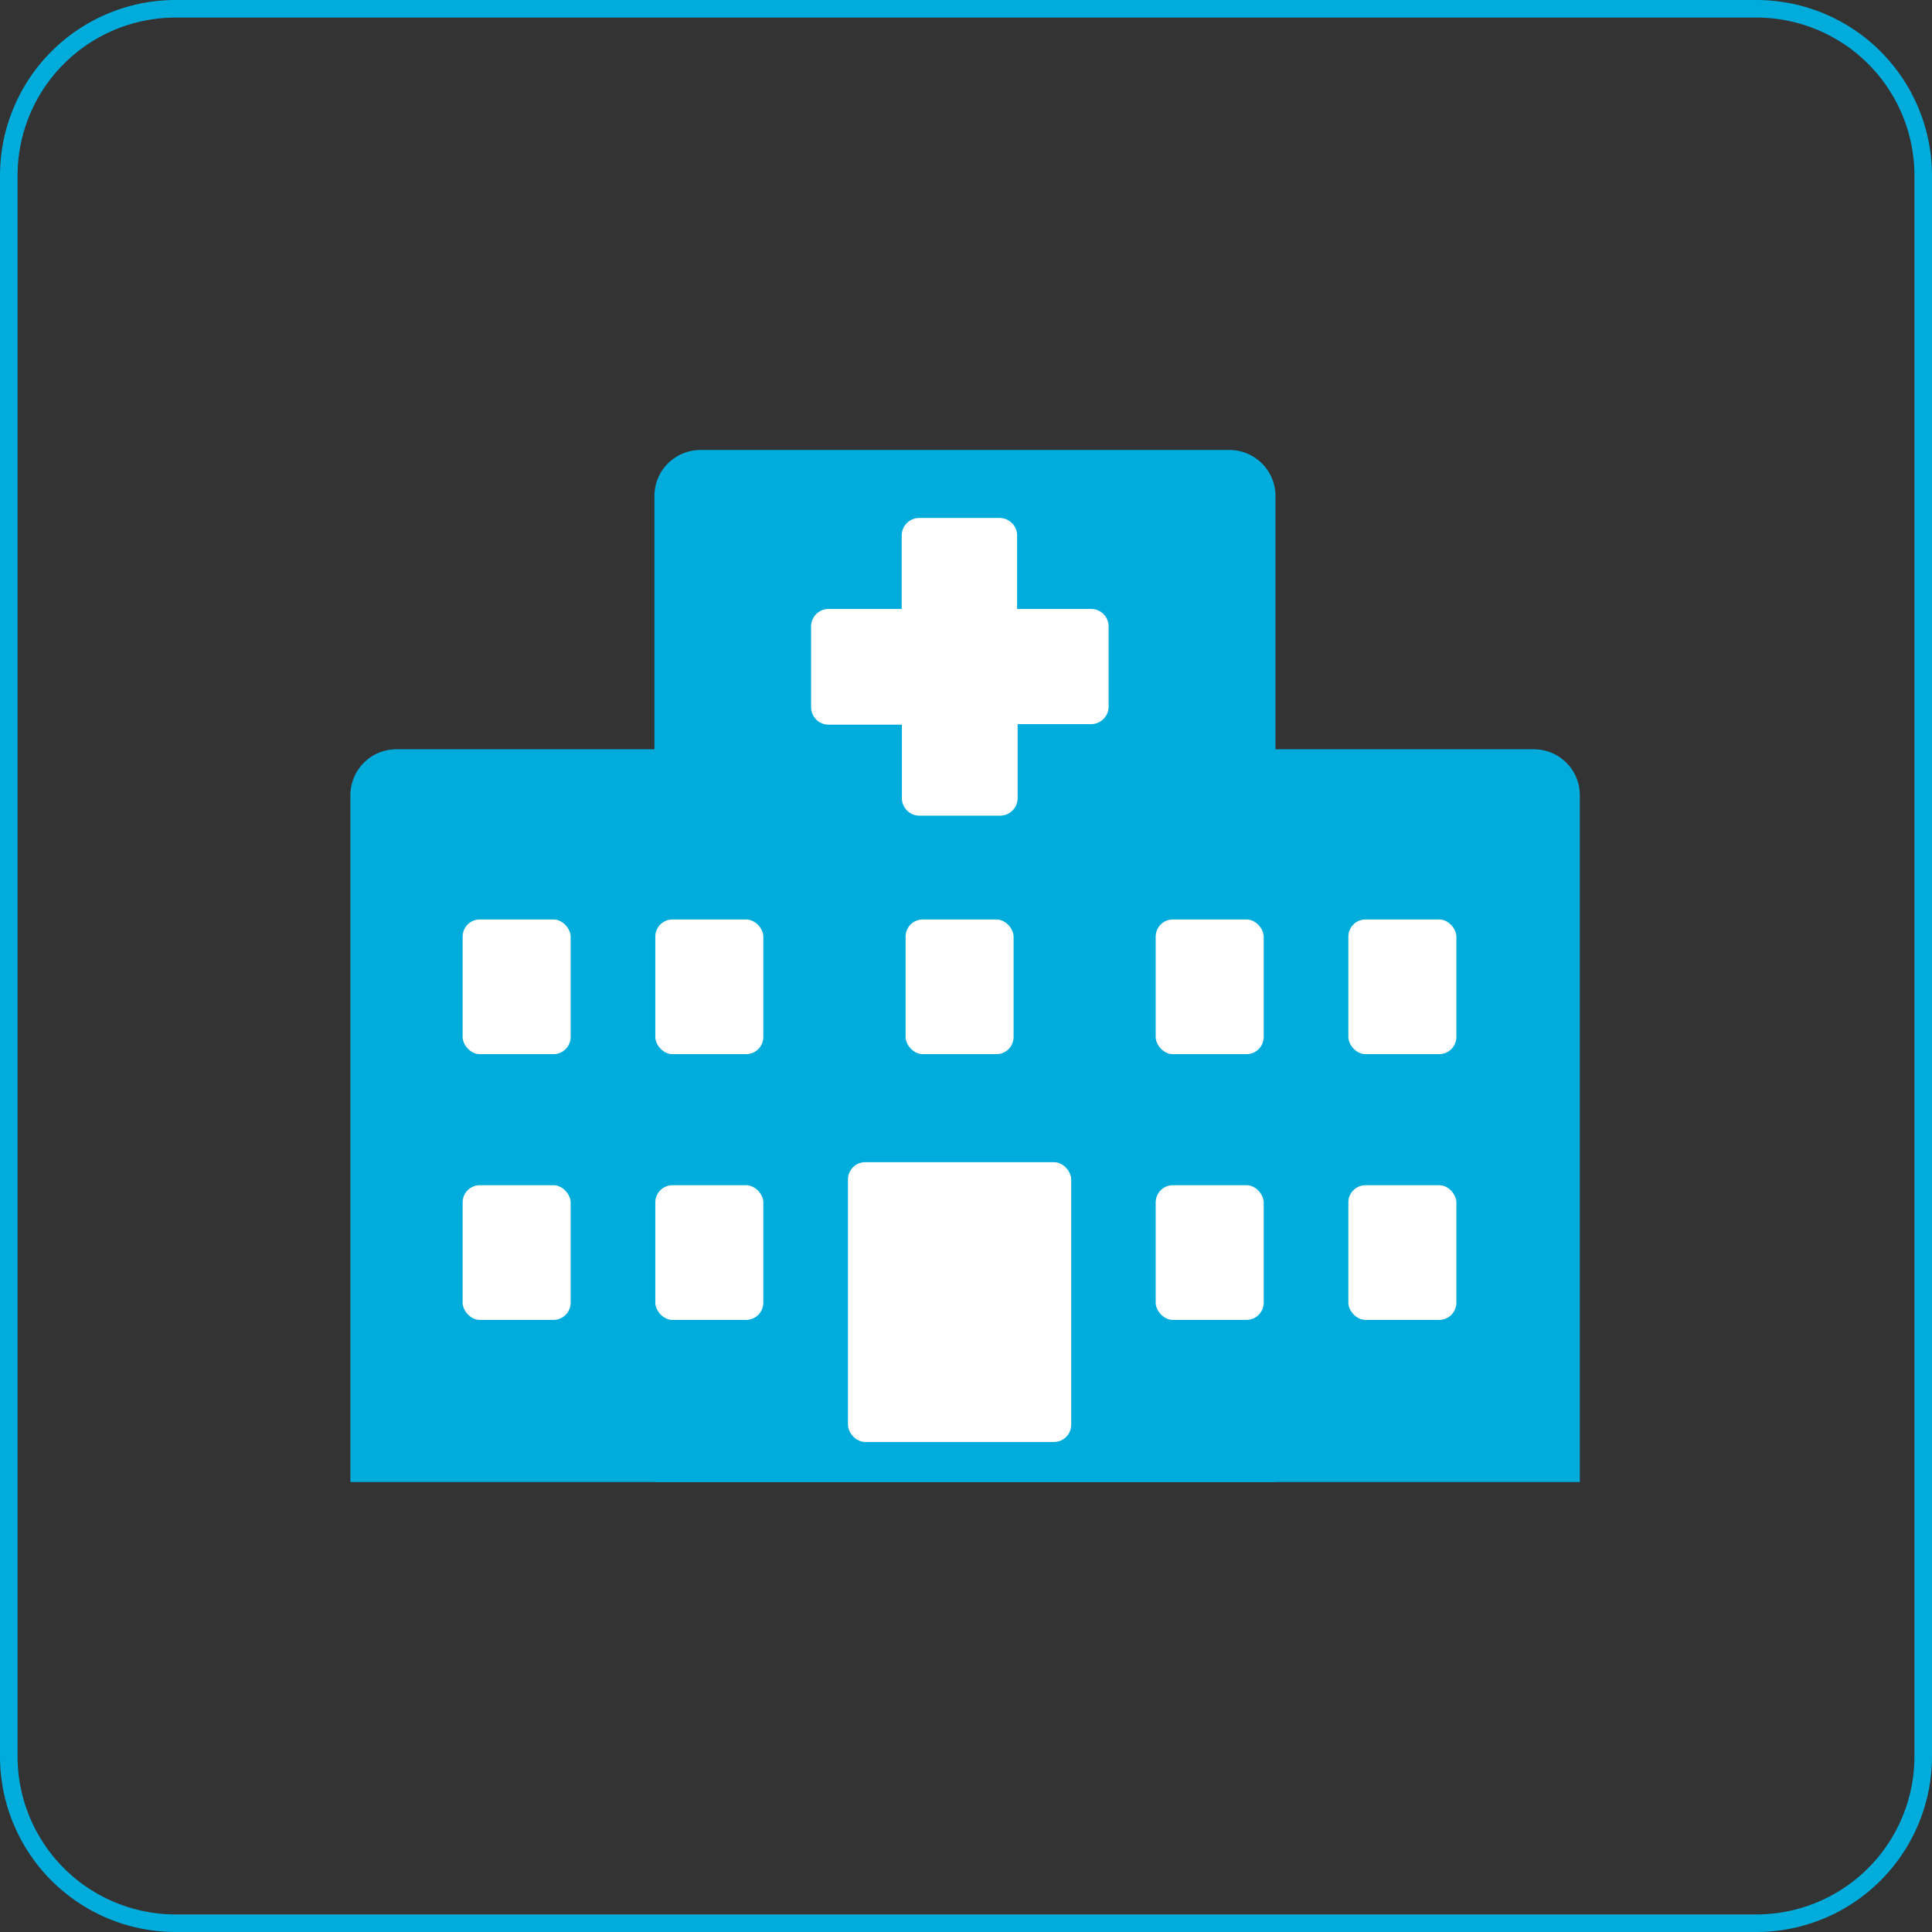 <?xml version="1.0" encoding="utf-8"?><svg xmlns="http://www.w3.org/2000/svg" viewBox="0 0 110 110"><rect x="0" y="0" width="110" height="110" fill="#333333" stroke="none"/><defs><style>.cls-1{fill:#00acdc;}.cls-2{fill:#fff;}</style></defs><title>img_kenkou</title><g id="レイヤー_2" data-name="レイヤー 2"><g id="レイヤー_1-2" data-name="レイヤー 1"><path class="cls-1" d="M100,1a9,9,0,0,1,9,9v90a9,9,0,0,1-9,9H10a9,9,0,0,1-9-9V10a9,9,0,0,1,9-9h90m0-1H10A10,10,0,0,0,0,10v90a10,10,0,0,0,10,10h90a10,10,0,0,0,10-10V10A10,10,0,0,0,100,0Z"/><path class="cls-1" d="M39.88,25.62H70a2.62,2.62,0,0,1,2.62,2.62V84.38a0,0,0,0,1,0,0H37.26a0,0,0,0,1,0,0V28.24A2.62,2.62,0,0,1,39.88,25.62Z"/><path class="cls-1" d="M22.57,42.66H87.33a2.62,2.62,0,0,1,2.62,2.62V84.38a0,0,0,0,1,0,0h-70a0,0,0,0,1,0,0V45.29A2.62,2.62,0,0,1,22.57,42.66Z"/><path class="cls-2" d="M62.09,34.67H57.91V30.49a1,1,0,0,0-1-1H52.34a1,1,0,0,0-1,1v4.18H47.18a1,1,0,0,0-1,1v4.59a1,1,0,0,0,1,1h4.17v4.18a1,1,0,0,0,1,1h4.59a1,1,0,0,0,1-1V41.23h4.18a1,1,0,0,0,1-1V35.65A1,1,0,0,0,62.09,34.67Z"/><rect class="cls-2" x="26.34" y="52.35" width="6.15" height="7.67" rx="0.98"/><rect class="cls-2" x="37.31" y="52.35" width="6.15" height="7.67" rx="0.98"/><rect class="cls-2" x="51.56" y="52.35" width="6.15" height="7.67" rx="0.98"/><rect class="cls-2" x="65.8" y="52.35" width="6.15" height="7.67" rx="0.98"/><rect class="cls-2" x="76.77" y="52.35" width="6.15" height="7.67" rx="0.98"/><rect class="cls-2" x="26.34" y="67.48" width="6.15" height="7.67" rx="0.98"/><rect class="cls-2" x="37.31" y="67.48" width="6.15" height="7.67" rx="0.98"/><rect class="cls-2" x="48.28" y="66.17" width="12.71" height="15.93" rx="0.98"/><rect class="cls-2" x="65.8" y="67.48" width="6.15" height="7.67" rx="0.98"/><rect class="cls-2" x="76.77" y="67.48" width="6.15" height="7.67" rx="0.98"/></g></g></svg>